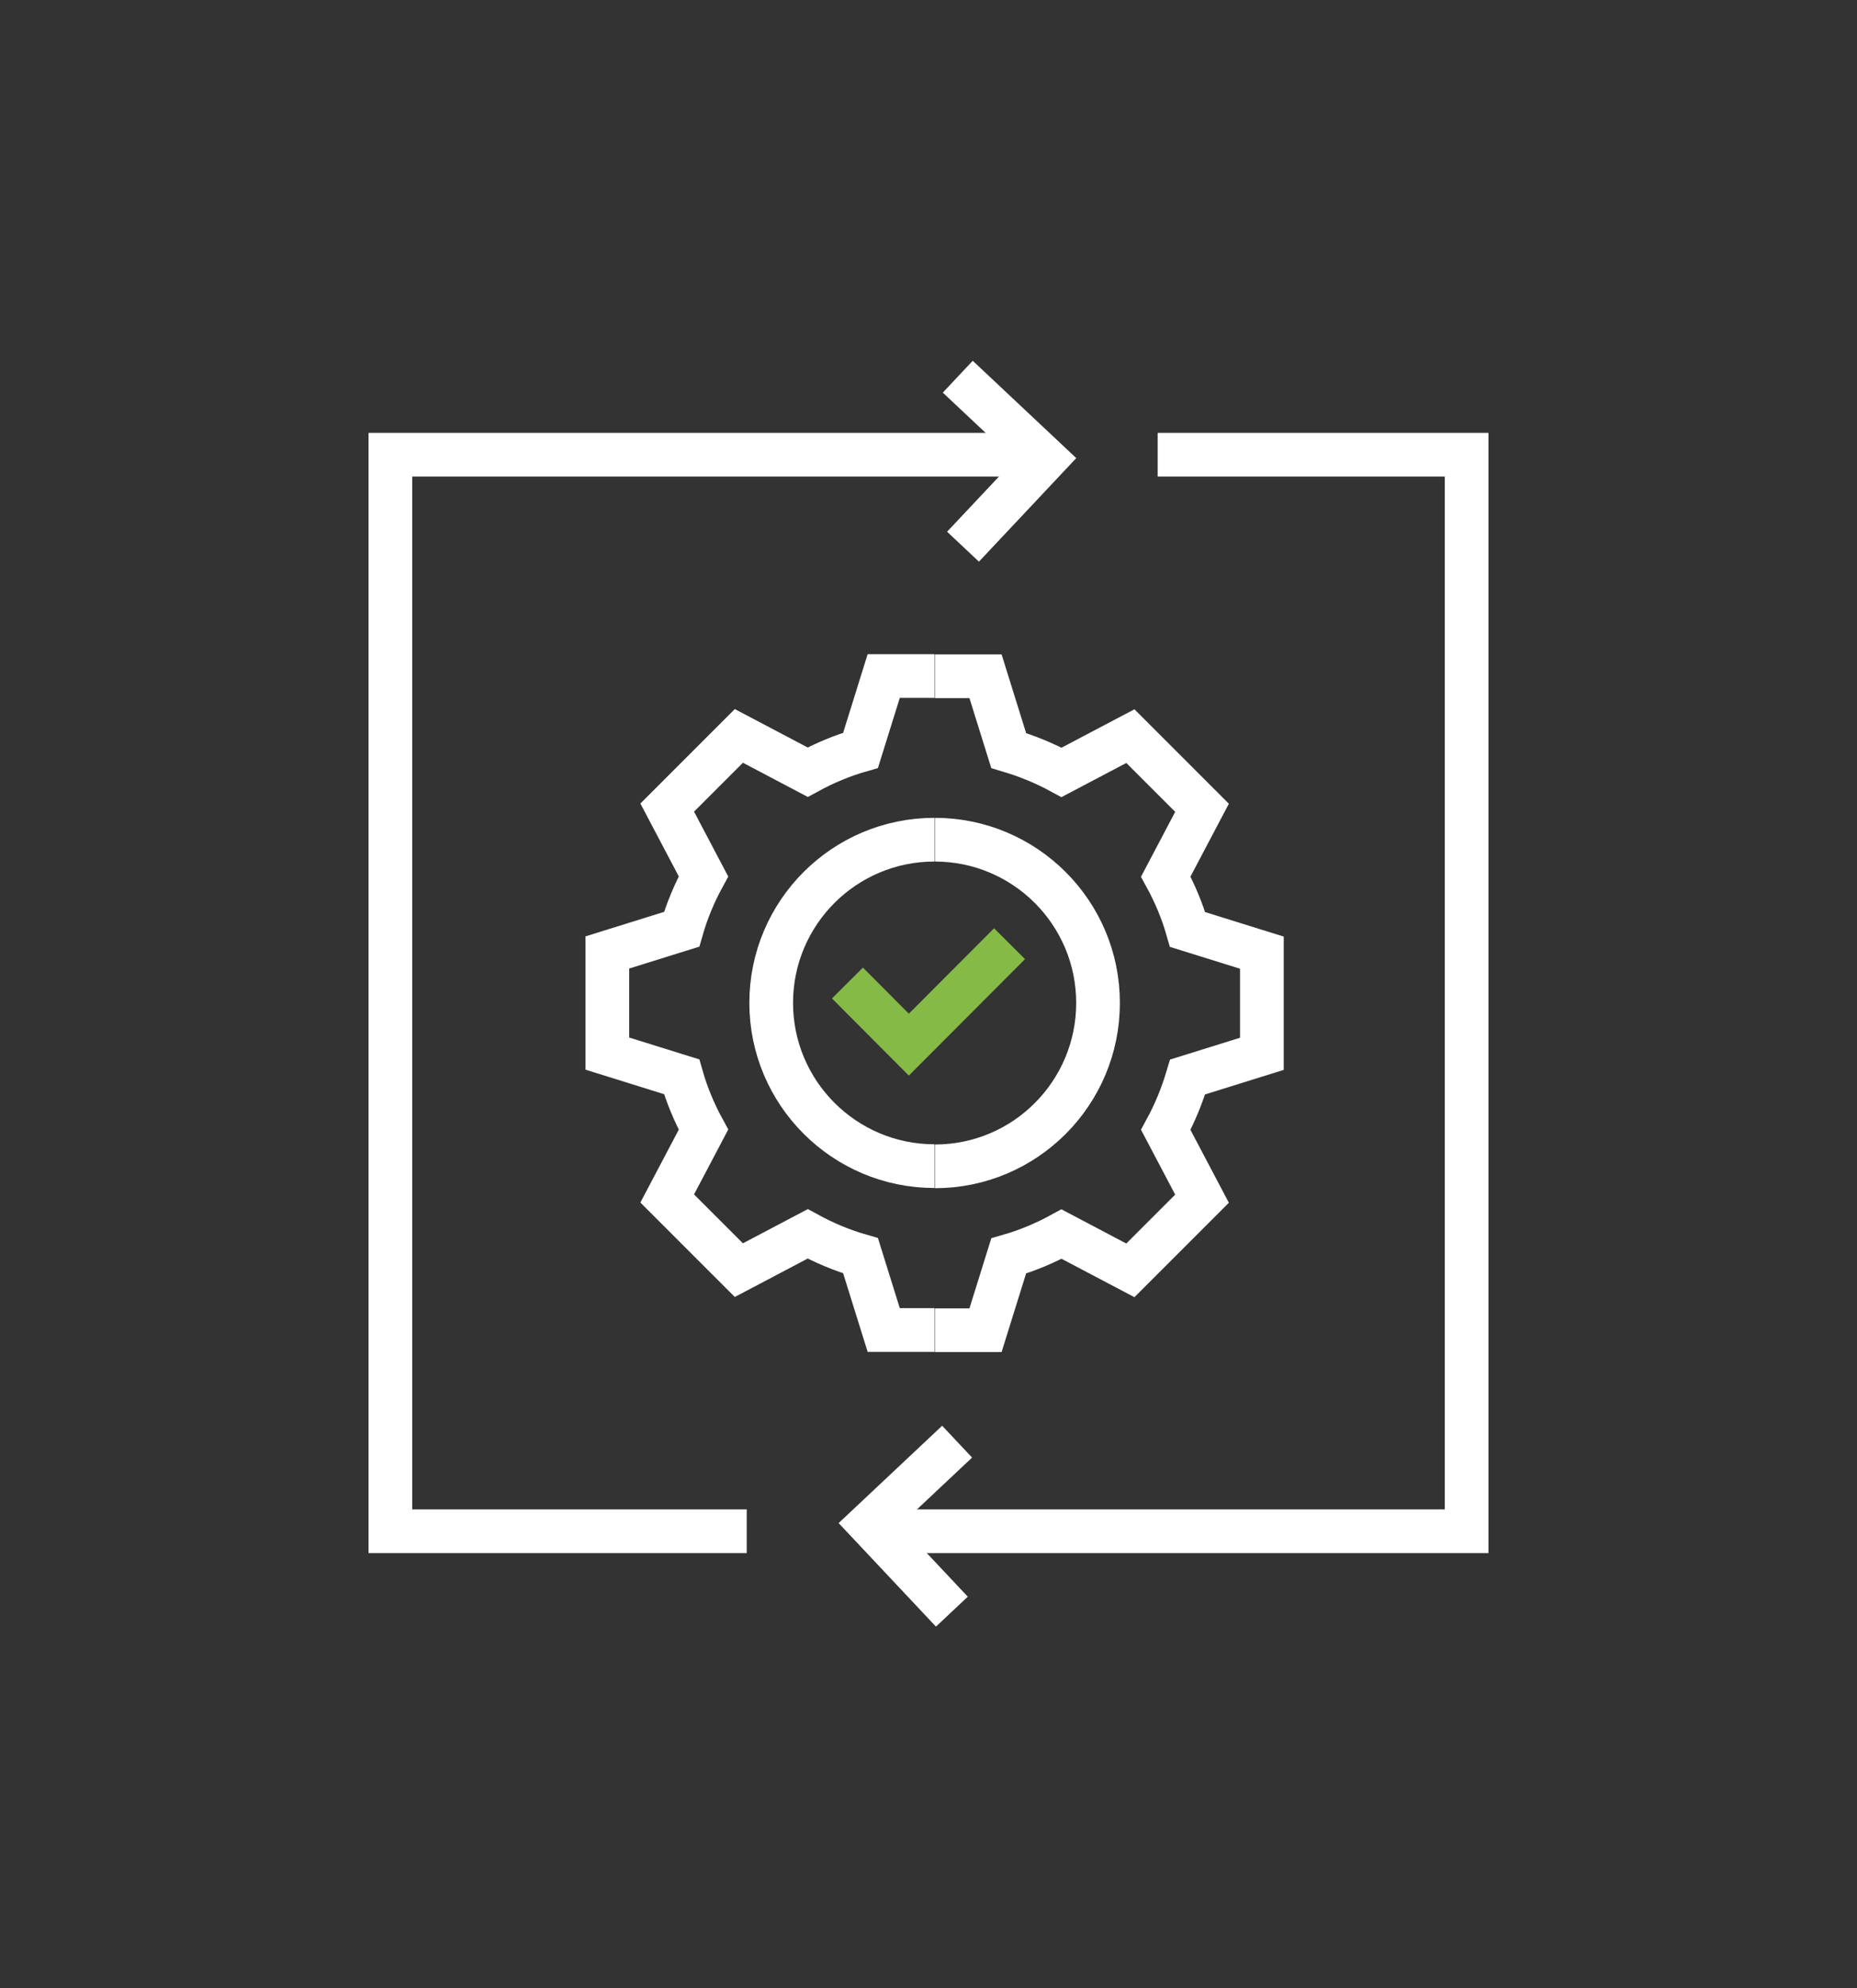 <svg xmlns="http://www.w3.org/2000/svg" id="Ebene_1" viewBox="0 0 85 91"><rect x="0" y="0" width="85" height="91" fill="#333333" stroke="none"/><defs><style>.cls-1,.cls-2{stroke:#fff;}.cls-1,.cls-2,.cls-3{fill:none;stroke-miterlimit:10;stroke-width:2px;}.cls-2{fill-rule:evenodd;}.cls-3{stroke:#85ba47;}</style></defs><path class="cls-2" d="M42.77,60.87h-2.32l-1.06-3.4c-.84-.24-1.65-.58-2.42-1l-3.15,1.66-3.28-3.28,1.66-3.15c-.42-.77-.76-1.58-1-2.42l-3.4-1.06v-4.63l3.4-1.06c.24-.84.58-1.65,1-2.42l-1.66-3.15,3.28-3.28,3.15,1.66c.77-.42,1.58-.76,2.42-1l1.06-3.4h2.32"></path><path class="cls-2" d="M42.79,30.95,42.79,30.95h2.32s1.06,3.4,1.06,3.4c.84.25,1.65.58,2.42,1l3.15-1.66,3.28,3.28-1.66,3.15c.42.77.76,1.58,1,2.42l3.4,1.06v4.63s-3.4,1.06-3.4,1.06c-.25.84-.58,1.65-1,2.42l1.66,3.15-3.28,3.28-3.15-1.66c-.77.42-1.58.76-2.42,1l-1.06,3.4h-2.32"></path><polyline class="cls-2" points="40.67 70.08 67.13 70.08 67.13 20.81 60.64 20.81 52.99 20.81"></polyline><polyline class="cls-2" points="46.99 20.81 17.87 20.81 17.87 70.08 25.02 70.08 34.18 70.08"></polyline><polyline class="cls-1" points="44.08 25.02 47.85 21.01 43.84 17.24"></polyline><polyline class="cls-1" points="43.81 65.98 39.8 69.75 43.57 73.76"></polyline><polyline class="cls-3" points="38.79 44.99 41.6 47.81 46.21 43.19"></polyline><path class="cls-2" d="M42.79,53.38h0c4.13,0,7.47-3.35,7.47-7.48,0-4.13-3.35-7.47-7.47-7.47"></path><path class="cls-2" d="M42.77,38.43c-4.13,0-7.47,3.35-7.47,7.47s3.35,7.47,7.47,7.47"></path></svg>